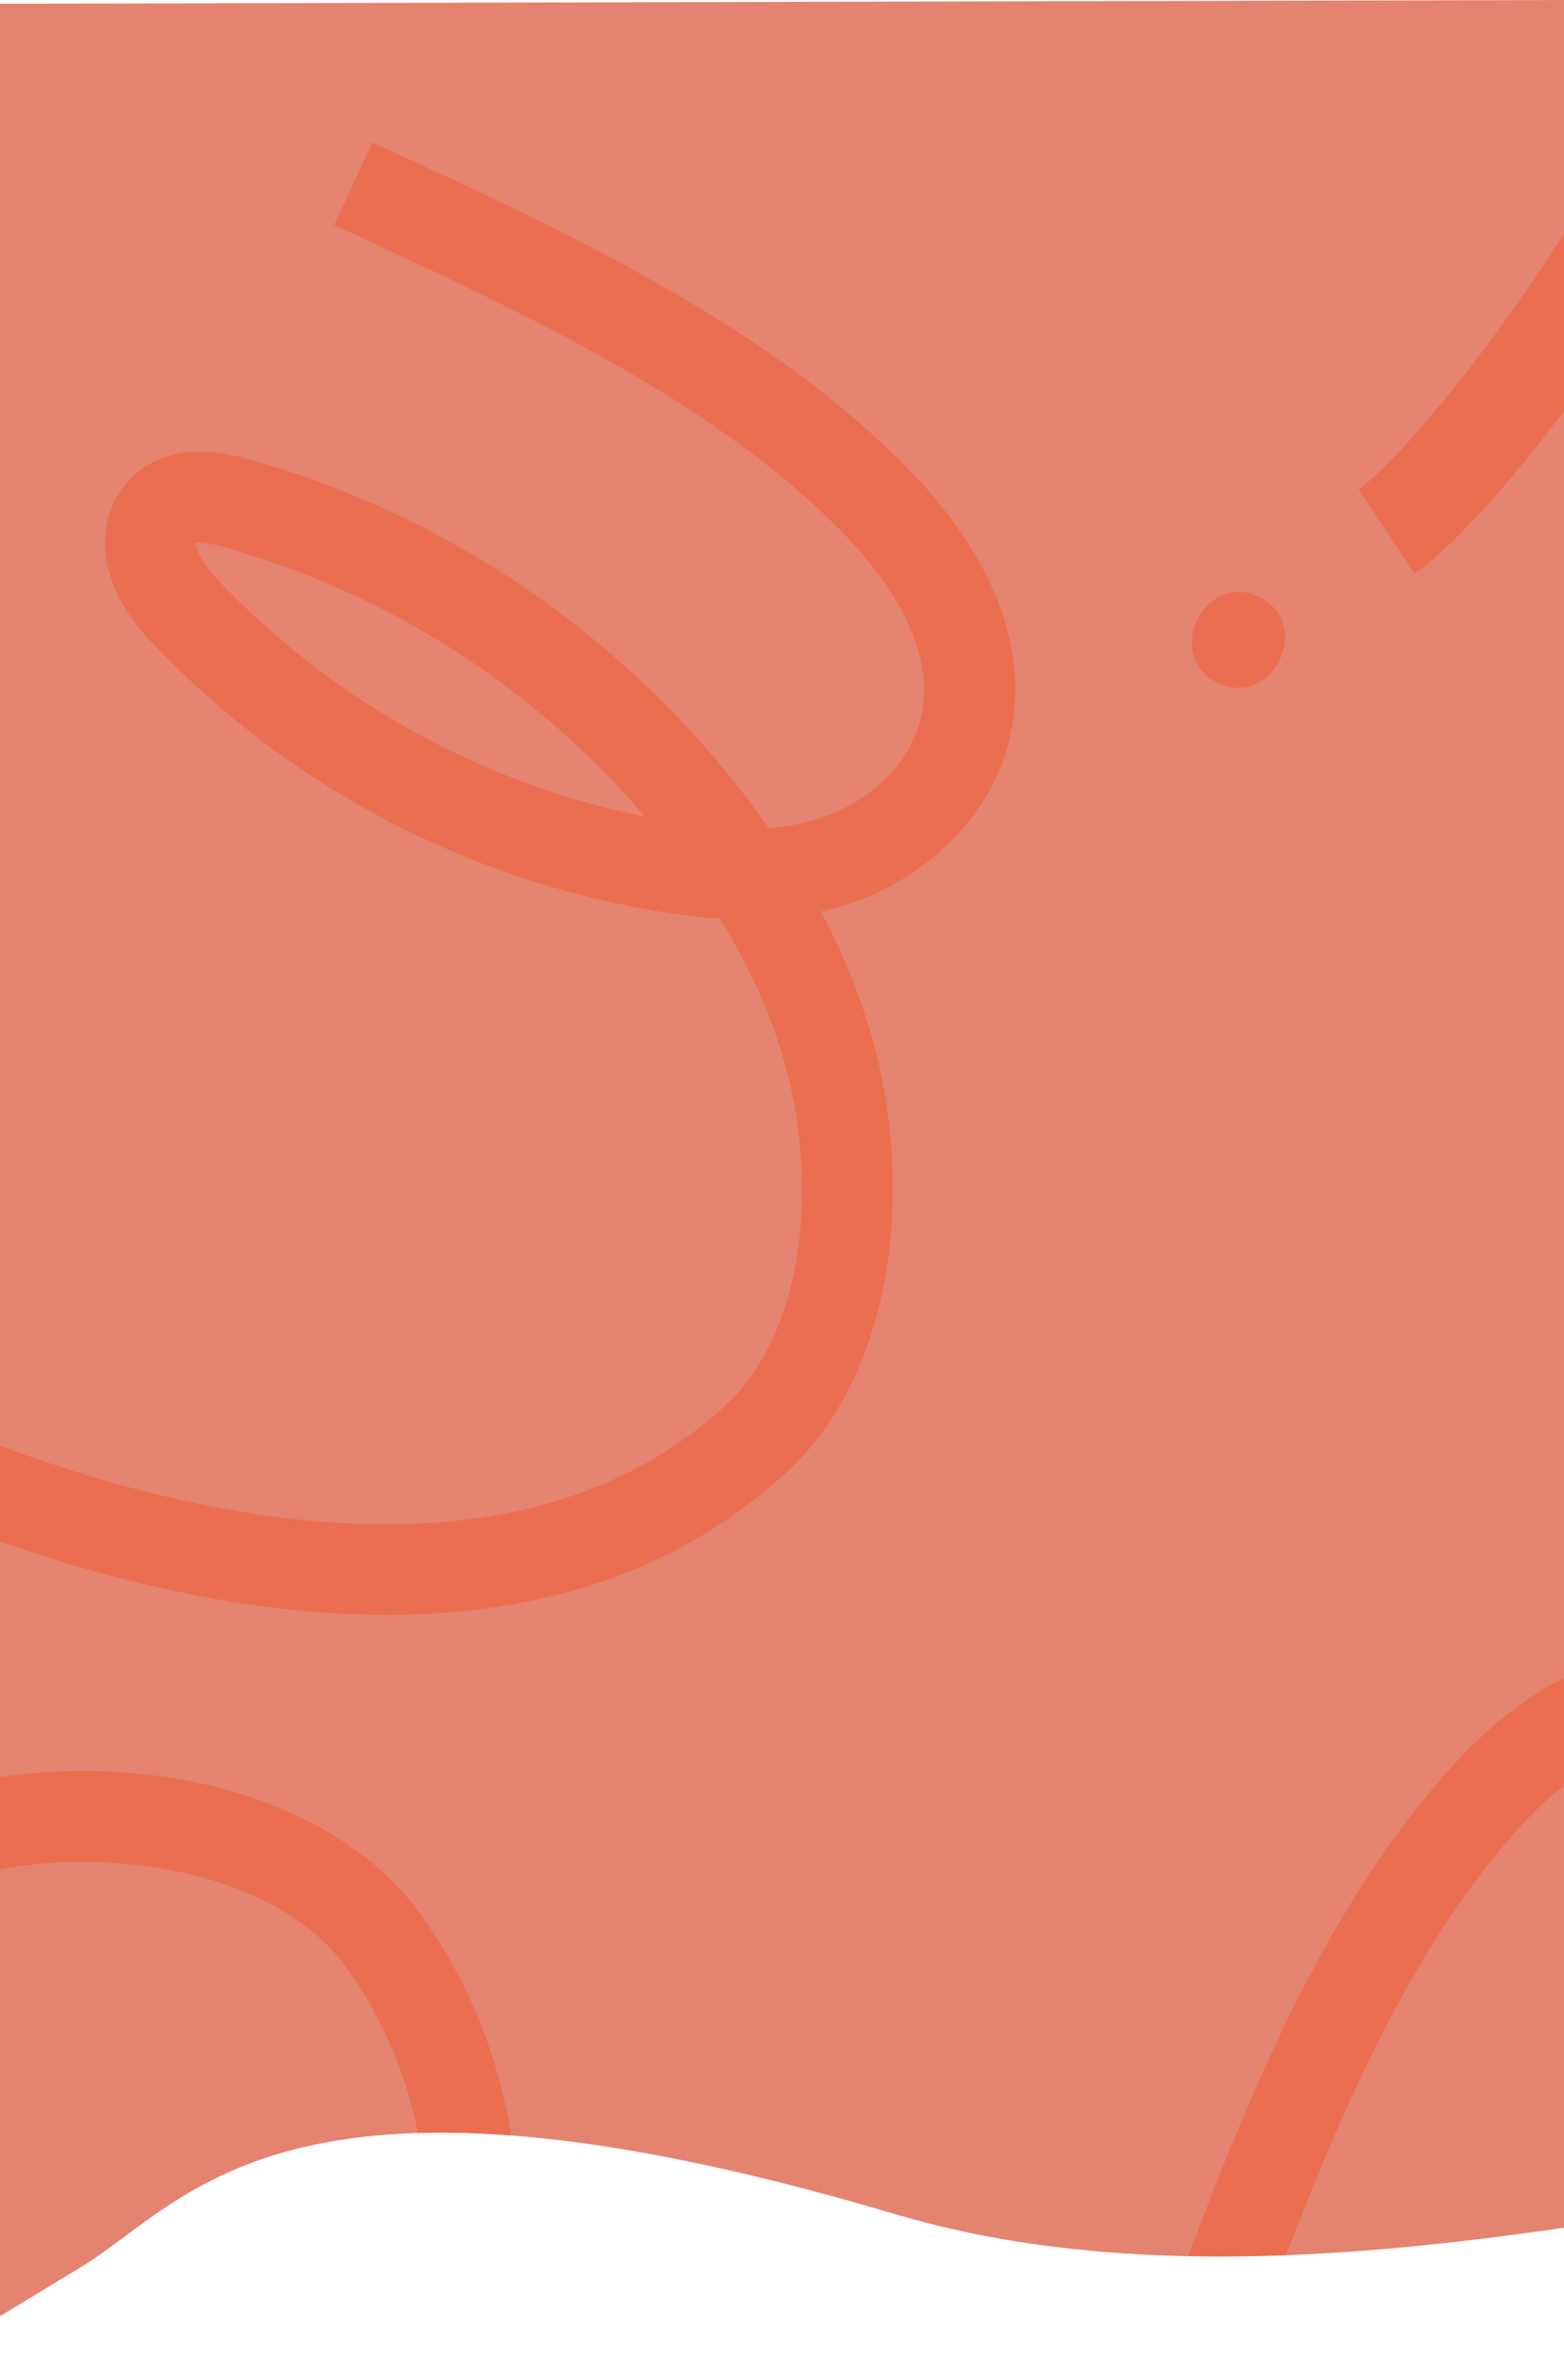 <?xml version="1.0" encoding="utf-8"?>
<!-- Generator: Adobe Illustrator 25.4.1, SVG Export Plug-In . SVG Version: 6.00 Build 0)  -->
<svg version="1.1" id="Layer_1" xmlns="http://www.w3.org/2000/svg" xmlns:xlink="http://www.w3.org/1999/xlink" x="0px" y="0px"
	 viewBox="0 0 414.2 630" style="enable-background:new 0 0 414.2 630;" xml:space="preserve">
<style type="text/css">
	.st0{clip-path:url(#SVGID_00000171720786425598130270000006466856768102947483_);}
	.st1{fill:#E48370;}
	.st2{clip-path:url(#SVGID_00000146460377667243528180000011661034642513096594_);}
	.st3{clip-path:url(#SVGID_00000036223709778426617450000014392618043085430438_);}
	.st4{opacity:0.55;}
	.st5{fill:#F15D35;}
	.st6{fill:none;}
</style>
<g id="Layer_2_00000066511420083237572530000017347535634101799317_">
	<g id="Layer_2-2">
		<g>
			<defs>
				<polygon id="SVGID_1_" points="414.2,630 0,630 0,1 414.2,0 				"/>
			</defs>
			<clipPath id="SVGID_00000183935466142594617670000011534237118099266727_">
				<use xlink:href="#SVGID_1_"  style="overflow:visible;"/>
			</clipPath>
			<g style="clip-path:url(#SVGID_00000183935466142594617670000011534237118099266727_);">
				<path class="st1" d="M716,614.2L716,614.2c-57.5-40.2-121.6-45.9-191.5-40.5c-72.5,5.6-189.5,41.6-287.7,12.4
					c-159.3-47.3-186-4.4-214.4,13.5l-30,18.2c-1.6,0.4,0.4-2.3,0.4-4V-2.1C-7.2-3.5,720.1-19,720.1-17.5V612c0,1.5-1.2,2.6-2.6,2.6
					C716.9,614.6,716.4,614.5,716,614.2z"/>
			</g>
		</g>
		<g>
			<defs>
				<path id="SVGID_00000049913257171431664040000015997372889827799482_" d="M716,614.2L716,614.2
					c-57.5-40.2-121.6-45.9-191.5-40.5c-72.5,5.6-189.5,41.6-287.7,12.4c-159.3-47.3-186-4.4-214.4,13.5l-30,18.2
					c-1.6,0.4,0.4-2.3,0.4-4L0,8.5c0-1.4,728.9-4.8,728.9-3.4L720.1,612c0,1.5-1.2,2.6-2.6,2.6C716.9,614.6,716.4,614.5,716,614.2z"
					/>
			</defs>
			<clipPath id="SVGID_00000038378884303867328500000004969059478499092108_">
				<use xlink:href="#SVGID_00000049913257171431664040000015997372889827799482_"  style="overflow:visible;"/>
			</clipPath>
			<g style="clip-path:url(#SVGID_00000038378884303867328500000004969059478499092108_);">
				<g>
					<defs>
						<polyline id="SVGID_00000143577847057984172800000007268814754331818927_" points="414.6,10.8 414.2,630 0,630 0,8.5 						
							"/>
					</defs>
					<clipPath id="SVGID_00000183930125372857998800000006178325756397475755_">
						<use xlink:href="#SVGID_00000143577847057984172800000007268814754331818927_"  style="overflow:visible;"/>
					</clipPath>
					<g style="clip-path:url(#SVGID_00000183930125372857998800000006178325756397475755_);">
						<g class="st4">
							<path class="st5" d="M586.8,847.6c14.2,3.5,19.6-18.5,5.4-22S572.6,844.1,586.8,847.6z"/>
							<path class="st5" d="M475.7,503c1.5-1.3,2.9-2.5,4.4-3.7c-0.7-4.6-1.9-9.1-3.6-13.4c-4.9-11.8-14.5-21-25.1-23.9
								c-20.4-5.6-39.5,11.3-49.1,21.9c-33.4,36.9-53.6,91-71.4,138.8l-1.3,3.5l-22.6-8.4l1.3-3.5c18.5-49.8,39.6-106.2,76.1-146.5
								c22.9-25.3,49-35.6,73.3-29c17.7,4.8,33.5,19.4,41.1,38c1,2.4,1.8,4.8,2.5,7.1c17.4-11,35.2-18.3,53.2-21.9
								c38.3-7.6,73.9-0.3,95.3,19.7c30,27.9,45.6,67.1,46.4,116.6c0.9,51.1-14.3,102-27.2,135.7c-15.1,39.5-32.4,69.5-41.6,78.8
								l-17-17.1c12.2-12.2,63.2-108.3,61.7-197c-0.7-42.6-13.8-76-38.8-99.3c-15.7-14.7-43.4-19.8-74.2-13.7
								c-18.2,3.6-36.4,11.9-54.2,24.8c0.1,5.4-0.2,10.4-0.6,15"/>
						</g>
						<g class="st4">
							<path class="st5" d="M-23.2,853.1c13.2,6.2,22.9-14.2,9.7-20.5S-36.4,846.9-23.2,853.1z"/>
							<path class="st5" d="M-63.4,493.3c1.7-1,3.4-1.9,5.1-2.8c0.3-4.6,0-9.3-0.8-13.9c-2.4-12.6-10-23.5-19.9-28.4
								c-18.9-9.5-41,3.2-52.4,11.7c-40.1,29.5-70.6,78.5-97.6,121.8l-1.9,3.1l-20.5-12.8l1.9-3.1c28.1-45.1,59.9-96.2,103.8-128.4
								c27.5-20.2,55.1-25.1,77.6-13.8c16.4,8.3,28.9,25.7,32.7,45.5c0.5,2.5,0.8,5,1,7.5c19.2-7.3,38.1-10.9,56.5-10.9
								c39,0.2,72.5,14.5,89.5,38.3c23.8,33.3,31.3,74.9,22.3,123.5c-9.3,50.3-34.3,97.1-53.7,127.5c-22.7,35.7-45.6,61.7-56.5,68.9
								l-13.3-20.1c14.4-9.5,83.6-93.5,99.7-180.7c7.8-41.9,1.7-77.3-18.2-105.1c-12.5-17.5-38.6-28-69.9-28.2
								c-18.6-0.1-38,4.5-58,13.5c-1,5.3-2.3,10.2-3.6,14.6"/>
						</g>
						<g class="st4">
							<path class="st5" d="M322.6,180.8c14.6,6.9,25.4-15.8,10.8-22.8S307.9,173.9,322.6,180.8z"/>
							<path class="st5" d="M374.6,151.8l-14.8-22.3c16-10.6,92.8-103.8,110.8-200.7c8.6-46.6,1.8-85.8-20.2-116.7
								c-13.9-19.4-42.9-31.1-77.7-31.3c-20.6-0.1-42.2,5-64.5,15c-1.1,5.9-2.5,11.3-4,16.2c-16.4,56.5-51.3,105.9-99,140.4
								c-16.9,12.1-35.4,12.4-46,0.6c-9.9-11-7.1-25.3-2.9-35.4C180-139.6,223.1-188,278-218.8c1.9-1,3.7-2.1,5.6-3.1
								c0.3-5.2,0-10.3-0.9-15.4c-2.7-14-11.1-26.1-22.1-31.6c-21-10.6-45.5,3.6-58.3,12.9c-44.5,32.8-78.5,87.2-108.4,135.2
								l-2.2,3.5L69-131.4l2.2-3.5c31.2-50.1,66.5-106.8,115.2-142.6c30.6-22.5,61.2-27.9,86.2-15.3c18.2,9.2,32.1,28.5,36.3,50.5
								c0.5,2.8,0.9,5.6,1.2,8.3c21.3-8.1,42.4-12.1,62.8-12.1c43.4,0.2,80.5,16.1,99.4,42.5c26.4,37,34.7,83.2,24.7,137.1
								c-10.4,55.9-38.1,107.9-59.6,141.7C412.1,115,386.7,143.8,374.6,151.8z M275.7-186.1c-42.3,27.8-75.5,67.7-94.6,113.9
								c-1.7,4.2-1.9,6.3-1.8,7.1c1.6,0.1,5.9-1.1,10.4-4.3C229.9-98.3,259.9-139.2,275.7-186.1z"/>
						</g>
						<g class="st4">
							<path class="st5" d="M-151.7,299.5c-4.6,13.9,17,20.9,21.5,7.1S-147.1,285.6-151.7,299.5z"/>
							<path class="st5" d="M-119.9,342.7l18.3-15.7C-90.3,340,1.6,398.1,90.2,403.2c42.6,2.5,76.9-8,102-31.2
								c15.8-14.6,23-41.8,19.2-72.9c-2.3-18.4-9.2-37.1-20.7-55.9c-5.4-0.3-10.4-1-14.9-1.7c-52.3-8.3-100.4-33.8-136.6-72.5
								c-12.8-13.7-15-30.2-5.7-41.1c8.7-10.1,21.8-9.2,31.2-6.6c53.7,14.6,101.9,47.7,135.5,93.2c1.1,1.6,2.3,3.1,3.4,4.7
								c4.6-0.3,9.2-1.2,13.6-2.6c12.2-4,22-12.9,25.7-23.3c7.1-20-8.3-40.2-18.1-50.6c-34.3-36.1-86.7-60.2-133-81.6l-3.3-1.5
								l10.1-21.9l3.3,1.5c48.2,22.2,102.9,47.4,140.4,86.8c23.5,24.8,31.8,51.5,23.4,75.2c-6.1,17.3-21.9,31.9-41,38.1
								c-2.4,0.8-4.9,1.4-7.3,2c9.6,18.1,15.6,36.5,17.9,54.7c4.7,38.8-5.3,73.7-26.8,93.6c-30.1,27.8-70.4,40.4-119.7,37.5
								c-51.1-3-100.7-21.9-133.3-37.3C-82.7,372-111.4,352.6-119.9,342.7z M170.8,216.2c-29.5-34.6-68.6-59.5-112.4-71.6
								c-4-1.1-5.9-1-6.6-0.8c0.1,1.5,1.6,5.2,5,8.8C87.3,185.1,127.1,207.4,170.8,216.2z"/>
						</g>
						<path class="st6" d="M716,614.2L716,614.2c-57.5-40.2-121.6-45.9-191.5-40.5c-72.5,5.6-189.5,41.6-287.7,12.4
							c-159.3-47.3-186-4.4-214.4,13.5l-30,18.2c-1.6,0.4,0.4-2.3,0.4-4V108c0-1.5,1.2-2.6,2.6-2.6h722c1.5,0,2.6,1.2,2.6,2.6l0,0
							v504c0,1.5-1.2,2.6-2.6,2.6C716.9,614.6,716.4,614.5,716,614.2z"/>
					</g>
				</g>
			</g>
		</g>
	</g>
</g>
</svg>
